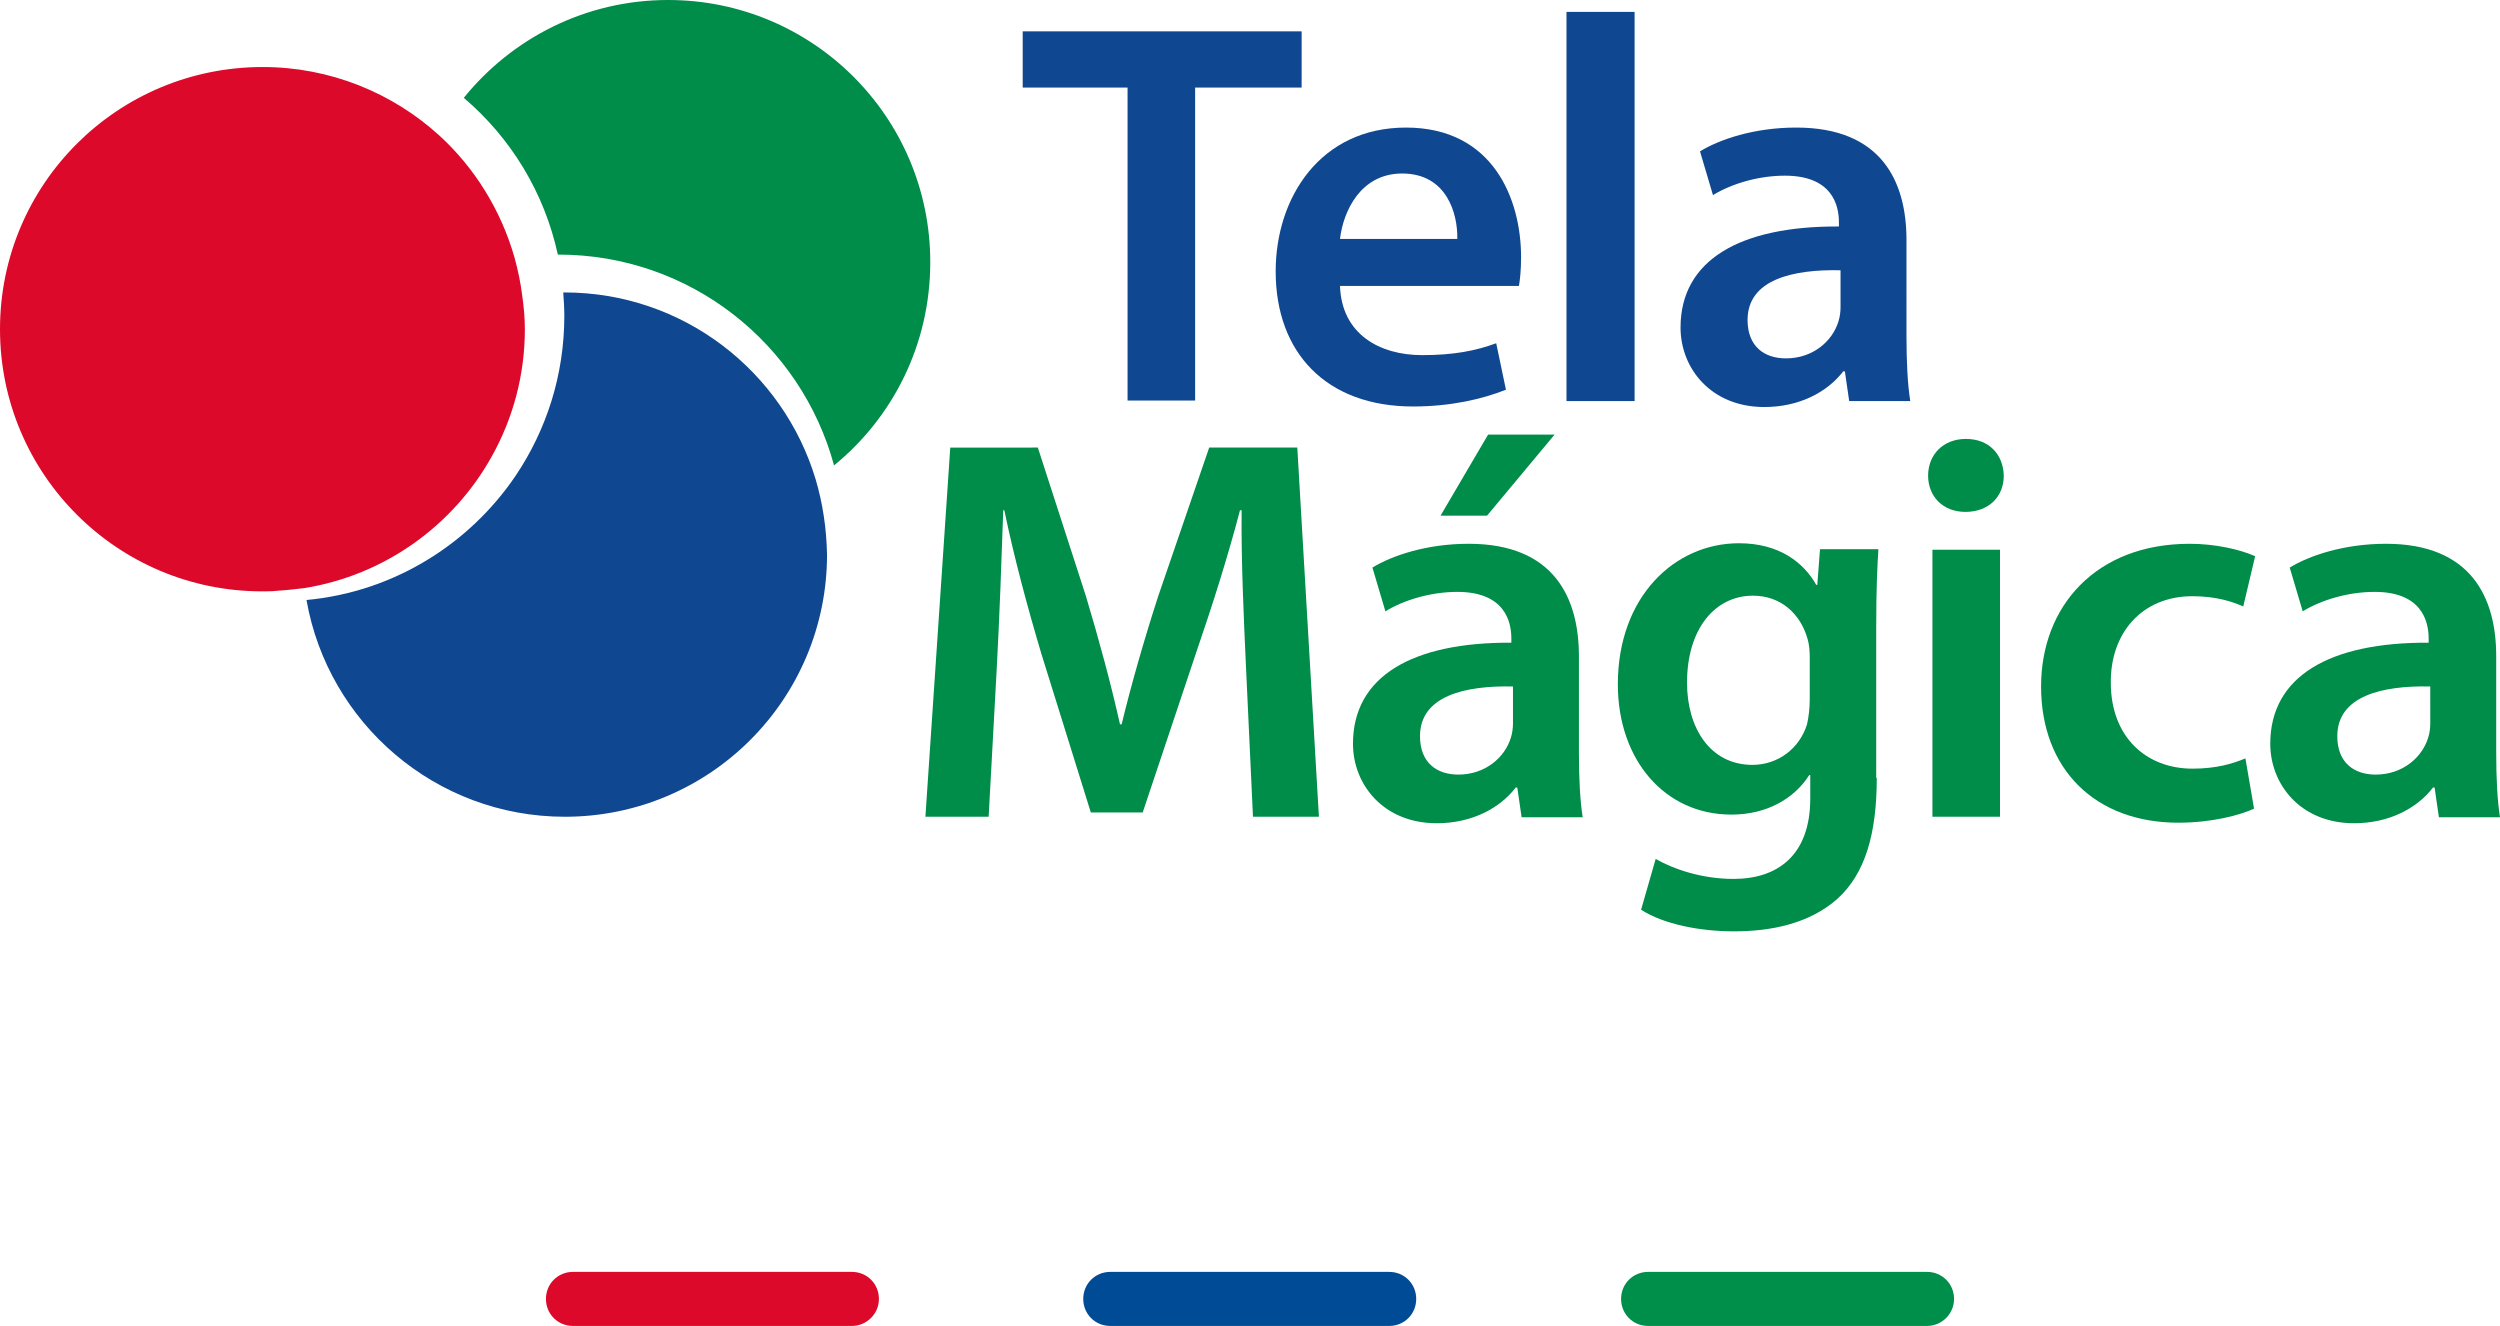 <?xml version="1.0" encoding="utf-8"?>
<!-- Generator: Adobe Illustrator 26.2.1, SVG Export Plug-In . SVG Version: 6.00 Build 0)  -->
<svg version="1.1" id="Camada_1" xmlns="http://www.w3.org/2000/svg" xmlns:xlink="http://www.w3.org/1999/xlink" x="0px" y="0px"
	 viewBox="0 0 462.5 245.3" style="enable-background:new 0 0 462.5 245.3;" xml:space="preserve">
<style type="text/css">
	.st0{fill:#DD092B;}
	.st1{fill:#004B95;}
	.st2{fill:#008E4B;}
	.st3{fill:#008C49;}
	.st4{fill:#0F4891;}
</style>
<g>
	<g>
		<g>
			<path class="st0" d="M157.6,245.3H106c-2.8,0-5-2.2-5-5s2.2-5,5-5h51.6c2.8,0,5,2.2,5,5S160.3,245.3,157.6,245.3z"/>
		</g>
		<g>
			<path class="st1" d="M257,245.3h-51.6c-2.8,0-5-2.2-5-5s2.2-5,5-5H257c2.8,0,5,2.2,5,5S259.8,245.3,257,245.3z"/>
		</g>
		<g>
			<path class="st2" d="M356.5,245.3h-51.6c-2.8,0-5-2.2-5-5s2.2-5,5-5h51.6c2.8,0,5,2.2,5,5S359.2,245.3,356.5,245.3z"/>
		</g>
	</g>
	<g>
		<path class="st3" d="M172.1,48.5c0-26.8-21.7-48.5-48.5-48.5c-15.3,0-28.9,7.1-37.8,18.1c8.7,7.4,14.9,17.5,17.4,29c0,0,0,0,0.1,0
			c24.4,0,44.9,16.5,51,39C165.2,77.2,172.1,63.7,172.1,48.5z"/>
		<path class="st4" d="M150.9,88.7c-6-20-24.5-34.6-46.5-34.6c-0.1,0-0.1,0-0.2,0c0.1,1.4,0.2,2.9,0.2,4.3c0,11-3.3,21.1-9,29.6
			c-8.6,12.7-22.6,21.5-38.7,23c4,22.8,23.9,40.1,47.8,40.1c26.8,0,48.5-21.7,48.5-48.5C152.9,97.7,152.2,93.1,150.9,88.7z"/>
		<path class="st0" d="M96.6,54.6c-0.3-2.4-0.8-4.7-1.4-6.9C92.7,38.9,87.8,31,81.2,25c-8.6-7.8-20.1-12.6-32.6-12.6
			C21.7,12.4,0,34.1,0,60.9c0,26.8,21.7,48.5,48.5,48.5c0.9,0,1.8,0,2.7-0.1c1.7-0.1,3.4-0.3,5.1-0.5c14.9-2.4,27.6-11.6,34.7-24.4
			c3.9-7,6.1-15,6.1-23.5C97.1,58.8,96.9,56.7,96.6,54.6z"/>
		<g>
			<g>
				<path class="st4" d="M208.7,16.2h-19.5V5.8h51.6v10.4h-19.7v57.9h-12.5V16.2z"/>
				<path class="st4" d="M247.9,52.9c0.3,8.9,7.3,12.8,15.2,12.8c5.8,0,9.9-0.8,13.7-2.2l1.8,8.6c-4.3,1.7-10.1,3.1-17.2,3.1
					c-16,0-25.4-9.9-25.4-25c0-13.7,8.3-26.6,24.1-26.6c16.1,0,21.3,13.2,21.3,24c0,2.3-0.2,4.2-0.4,5.3H247.9z M269.6,44.2
					c0.1-4.6-1.9-12.1-10.2-12.1c-7.7,0-10.9,7-11.5,12.1H269.6z"/>
				<path class="st4" d="M289.8,2.2h12.6v72h-12.6V2.2z"/>
				<path class="st4" d="M352.7,62.3c0,4.5,0.2,8.8,0.7,11.9h-11.3l-0.8-5.5H341c-3,3.9-8.2,6.6-14.6,6.6c-9.9,0-15.5-7.2-15.5-14.7
					c0-12.5,11-18.8,29.3-18.7v-0.8c0-3.2-1.3-8.6-10-8.6c-4.9,0-9.9,1.5-13.3,3.6l-2.4-8.1c3.6-2.2,10-4.4,17.8-4.4
					c15.8,0,20.4,10,20.4,20.8V62.3z M340.5,50c-8.8-0.2-17.2,1.7-17.2,9.2c0,4.9,3.1,7.1,7.1,7.1c5,0,8.6-3.2,9.7-6.8
					c0.3-0.9,0.4-1.9,0.4-2.7V50z"/>
			</g>
		</g>
		<g>
			<g>
				<path class="st3" d="M230.5,123.2c-0.4-8.8-0.9-19.5-0.8-28.8h-0.3c-2.2,8.4-5.1,17.6-8.1,26.3l-9.9,29.6h-9.6l-9.1-29.2
					c-2.6-8.7-5.1-18-6.9-26.7h-0.2c-0.3,9-0.7,19.9-1.2,29.2l-1.5,27.5h-11.7l4.6-68.3H192l8.9,27.5c2.4,8,4.6,16.1,6.3,23.7h0.3
					c1.8-7.4,4.2-15.8,6.8-23.8l9.4-27.4H240l4,68.3h-12.2L230.5,123.2z"/>
				<path class="st3" d="M292.1,139.3c0,4.5,0.2,8.8,0.7,11.9h-11.3l-0.8-5.5h-0.3c-3,3.9-8.2,6.6-14.6,6.6
					c-9.9,0-15.5-7.2-15.5-14.7c0-12.5,11-18.8,29.3-18.7v-0.8c0-3.2-1.3-8.6-10-8.6c-4.9,0-9.9,1.5-13.3,3.6l-2.4-8.1
					c3.6-2.2,10-4.4,17.8-4.4c15.8,0,20.4,10,20.4,20.8V139.3z M279.9,127c-8.8-0.2-17.2,1.7-17.2,9.2c0,4.9,3.1,7.1,7.1,7.1
					c5,0,8.6-3.2,9.7-6.8c0.3-0.9,0.4-1.9,0.4-2.7V127z M287.6,80.4l-12.5,15h-8.6l8.8-15H287.6z"/>
				<path class="st3" d="M347.2,143.9c0,10.3-2.1,17.7-7.3,22.4c-5.2,4.6-12.3,6-19.1,6c-6.3,0-13-1.3-17.2-4l2.7-9.4
					c3.1,1.8,8.4,3.7,14.4,3.7c8.1,0,14.2-4.3,14.2-14.9v-4.3h-0.2c-2.8,4.4-7.9,7.3-14.4,7.3c-12.3,0-21-10.1-21-24.1
					c0-16.2,10.5-26.1,22.4-26.1c7.5,0,12,3.6,14.3,7.7h0.2l0.5-6.6h10.8c-0.2,3.3-0.4,7.4-0.4,14.2V143.9z M334.8,121.5
					c0-1.1-0.1-2.3-0.4-3.3c-1.3-4.6-4.9-8-10.1-8c-7,0-12.2,6.1-12.2,16.1c0,8.4,4.3,15.2,12.1,15.2c4.7,0,8.7-3,10.1-7.5
					c0.3-1.3,0.5-3,0.5-4.5V121.5z"/>
				<path class="st3" d="M370.7,88c0,3.8-2.7,6.7-7.1,6.7c-4.2,0-6.9-2.9-6.9-6.7c0-3.9,2.8-6.8,7-6.8C368,81.2,370.6,84.1,370.7,88
					z M357.5,151.1v-49.4H370v49.4H357.5z"/>
				<path class="st3" d="M417,149.6c-2.6,1.2-7.8,2.6-14,2.6c-15.4,0-25.4-9.9-25.4-25.2c0-14.8,10.1-26.4,27.5-26.4
					c4.6,0,9.2,1,12.1,2.3l-2.2,9.3c-2-0.9-5-1.9-9.4-1.9c-9.5,0-15.2,7-15.1,16c0,10.1,6.6,15.9,15.1,15.9c4.4,0,7.4-0.9,9.8-1.9
					L417,149.6z"/>
				<path class="st3" d="M461.8,139.3c0,4.5,0.2,8.8,0.7,11.9h-11.3l-0.8-5.5h-0.3c-3,3.9-8.2,6.6-14.6,6.6
					c-9.9,0-15.5-7.2-15.5-14.7c0-12.5,11-18.8,29.3-18.7v-0.8c0-3.2-1.3-8.6-10-8.6c-4.9,0-9.9,1.5-13.3,3.6l-2.4-8.1
					c3.6-2.2,10-4.4,17.8-4.4c15.8,0,20.4,10,20.4,20.8V139.3z M449.6,127c-8.8-0.2-17.2,1.7-17.2,9.2c0,4.9,3.1,7.1,7.1,7.1
					c5,0,8.6-3.2,9.7-6.8c0.3-0.9,0.4-1.9,0.4-2.7V127z"/>
			</g>
		</g>
	</g>
</g>
</svg>
